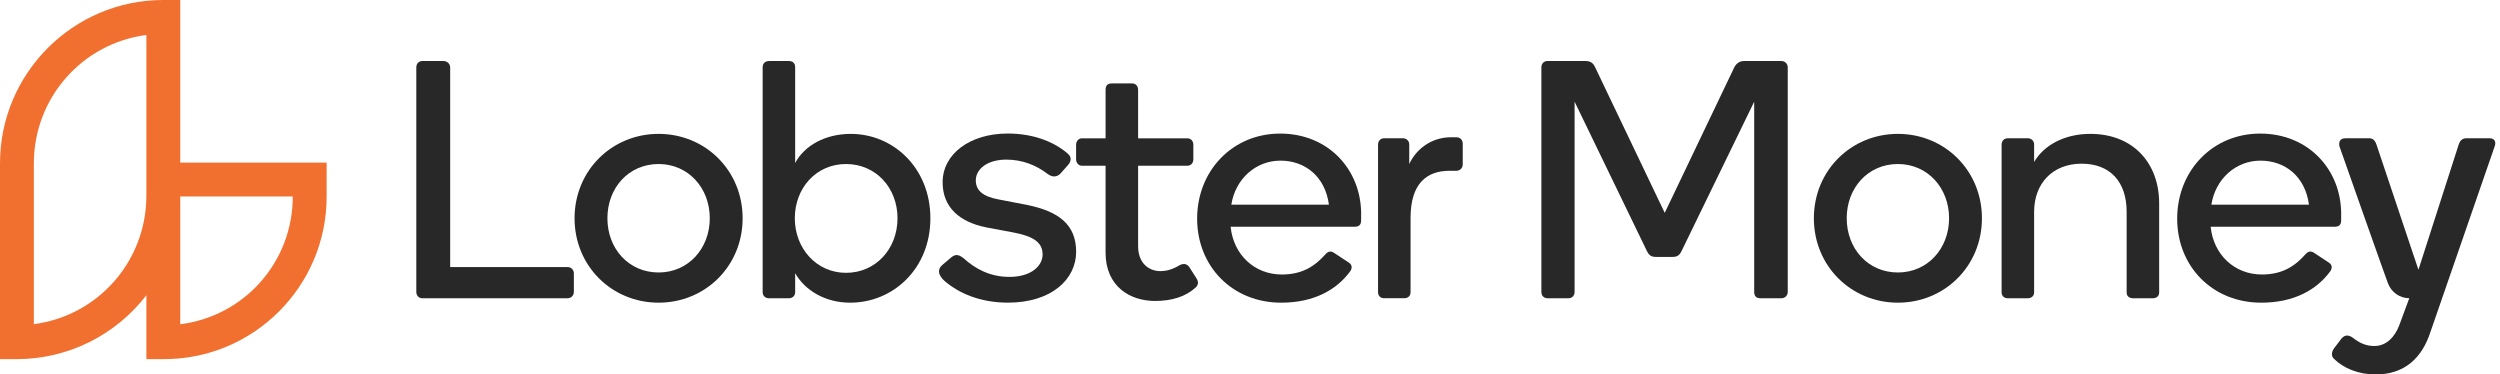 <svg width="227" height="34" viewBox="0 0 227 34" fill="none" xmlns="http://www.w3.org/2000/svg">
<path d="M52.107 26.497C52.107 26.836 51.86 27.081 51.523 27.081H38.354C38.017 27.081 37.8 26.834 37.8 26.497V6.125C37.8 5.785 38.017 5.541 38.354 5.541H40.262C40.599 5.541 40.876 5.788 40.876 6.125V24.248H51.523C51.863 24.248 52.107 24.495 52.107 24.832V26.494V26.497Z" fill="#282828"/>
<path d="M59.8 12.156C64.047 12.156 67.431 15.479 67.431 19.82C67.431 24.16 64.045 27.483 59.8 27.483C55.556 27.483 52.17 24.16 52.17 19.82C52.17 15.479 55.556 12.156 59.8 12.156ZM59.8 24.741C62.509 24.741 64.448 22.556 64.448 19.817C64.448 17.078 62.509 14.893 59.8 14.893C57.091 14.893 55.153 17.048 55.153 19.817C55.153 22.586 57.091 24.741 59.8 24.741Z" fill="#282828"/>
<path d="M72.201 14.803C73.032 13.235 74.91 12.157 77.249 12.157C81.126 12.157 84.479 15.266 84.479 19.82C84.479 24.374 81.126 27.483 77.186 27.483C74.941 27.483 73.093 26.376 72.201 24.807V26.529C72.201 26.867 71.955 27.083 71.618 27.083H69.833C69.495 27.083 69.249 26.867 69.249 26.529V6.095C69.249 5.755 69.495 5.541 69.833 5.541H71.648C71.988 5.541 72.201 5.758 72.201 6.095V14.803ZM76.816 24.772C79.525 24.772 81.494 22.587 81.494 19.818C81.494 17.048 79.525 14.893 76.816 14.893C74.107 14.893 72.169 17.079 72.169 19.818C72.169 22.557 74.138 24.772 76.816 24.772Z" fill="#282828"/>
<path d="M96.971 13.972C97.308 14.249 97.278 14.619 97.001 14.956L96.264 15.787C95.926 16.094 95.556 16.094 95.156 15.817C94.079 14.986 92.817 14.493 91.372 14.493C89.648 14.493 88.603 15.354 88.603 16.371C88.603 17.262 89.187 17.849 90.758 18.126L93.313 18.619C96.113 19.203 97.714 20.374 97.714 22.866C97.714 25.358 95.468 27.481 91.528 27.481C88.943 27.481 87.067 26.59 85.866 25.603C85.096 24.956 85.129 24.402 85.59 24.034L86.39 23.357C86.851 22.987 87.16 23.203 87.498 23.45C88.575 24.434 89.93 25.142 91.652 25.142C93.653 25.142 94.668 24.127 94.668 23.11C94.668 21.972 93.776 21.449 92.022 21.109L89.56 20.648C87.097 20.155 85.59 18.803 85.59 16.555C85.59 13.969 88.082 12.124 91.498 12.124C94.053 12.124 95.899 13.018 96.976 13.969L96.971 13.972Z" fill="#282828"/>
<path d="M100.387 15.05H98.232C97.956 15.05 97.709 14.803 97.709 14.466V13.142C97.709 12.805 97.956 12.558 98.232 12.558H100.387V8.157C100.387 7.757 100.571 7.573 100.971 7.573H102.787C103.126 7.573 103.34 7.82 103.34 8.157V12.558H107.801C108.139 12.558 108.355 12.805 108.355 13.142V14.466C108.355 14.803 108.139 15.05 107.801 15.05H103.34V22.343C103.34 23.945 104.355 24.619 105.372 24.619C105.833 24.619 106.387 24.496 106.973 24.158C107.404 23.881 107.743 23.912 107.988 24.252L108.635 25.266C108.851 25.604 108.818 25.88 108.541 26.127C107.65 26.928 106.419 27.328 104.879 27.328C102.633 27.328 100.385 26.037 100.385 22.927V15.05H100.387Z" fill="#282828"/>
<path d="M123.589 19.45V20.004C123.589 20.343 123.465 20.588 123.005 20.588H111.741C111.988 23.11 113.896 24.925 116.389 24.925C118.267 24.925 119.405 24.155 120.359 23.08C120.605 22.803 120.852 22.773 121.129 22.957L122.483 23.85C122.821 24.067 122.76 24.404 122.607 24.621C121.376 26.312 119.314 27.483 116.331 27.483C111.9 27.483 108.7 24.19 108.7 19.853C108.7 15.515 111.9 12.129 116.24 12.129C120.58 12.129 123.594 15.359 123.594 19.452L123.589 19.45ZM120.666 18.586C120.326 16.031 118.511 14.586 116.265 14.586C114.02 14.586 112.172 16.247 111.804 18.586H120.666Z" fill="#282828"/>
<path d="M132.233 12.464C132.51 12.464 132.817 12.618 132.817 13.079V14.894C132.817 15.354 132.478 15.508 132.233 15.508H131.619C129.527 15.508 128.079 16.679 128.079 19.785V26.555C128.079 26.892 127.803 27.078 127.526 27.078H125.68C125.343 27.078 125.126 26.862 125.126 26.525V13.139C125.126 12.802 125.343 12.555 125.68 12.555H127.405C127.682 12.555 127.959 12.772 127.959 13.109V14.894C128.573 13.57 129.927 12.462 131.775 12.462H132.236L132.233 12.464Z" fill="#282828"/>
<path d="M150.359 23.327C149.989 23.327 149.745 23.234 149.529 22.773L142.973 9.234V26.497C142.973 26.836 142.756 27.081 142.419 27.081H140.511C140.174 27.081 139.957 26.834 139.957 26.497V6.125C139.957 5.785 140.174 5.541 140.511 5.541H143.988C144.388 5.541 144.665 5.725 144.818 6.065L151.157 19.327L157.496 6.065C157.713 5.695 158.02 5.541 158.357 5.541H161.743C162.081 5.541 162.327 5.788 162.327 6.125V26.497C162.327 26.836 162.081 27.081 161.743 27.081H159.865C159.465 27.081 159.281 26.897 159.281 26.497V9.234L152.696 22.773C152.479 23.234 152.235 23.327 151.865 23.327H150.357H150.359Z" fill="#282828"/>
<path d="M172.329 12.156C176.576 12.156 179.96 15.479 179.96 19.82C179.96 24.16 176.574 27.483 172.329 27.483C168.085 27.483 164.699 24.16 164.699 19.82C164.699 15.479 168.085 12.156 172.329 12.156ZM172.329 24.741C175.038 24.741 176.977 22.556 176.977 19.817C176.977 17.078 175.038 14.893 172.329 14.893C169.62 14.893 167.682 17.048 167.682 19.817C167.682 22.586 169.62 24.741 172.329 24.741Z" fill="#282828"/>
<path d="M193.099 19.233C193.099 16.524 191.621 14.863 189.005 14.863C186.389 14.863 184.698 16.647 184.698 19.233V26.556C184.698 26.894 184.421 27.08 184.144 27.08H182.298C181.961 27.08 181.745 26.863 181.745 26.526V13.141C181.745 12.803 181.961 12.556 182.298 12.556H184.144C184.421 12.556 184.698 12.773 184.698 13.11V14.711C185.528 13.267 187.344 12.156 189.806 12.156C193.683 12.156 196.052 14.802 196.052 18.465V26.559C196.052 26.896 195.805 27.082 195.467 27.082H193.683C193.345 27.082 193.099 26.899 193.099 26.559V19.235V19.233Z" fill="#282828"/>
<path d="M212.576 19.45V20.004C212.576 20.343 212.453 20.588 211.992 20.588H200.729C200.976 23.11 202.884 24.925 205.376 24.925C207.254 24.925 208.392 24.155 209.346 23.08C209.593 22.803 209.84 22.773 210.117 22.957L211.471 23.85C211.809 24.067 211.748 24.404 211.595 24.621C210.364 26.312 208.302 27.483 205.318 27.483C200.888 27.483 197.688 24.19 197.688 19.853C197.688 15.515 200.888 12.129 205.228 12.129C209.568 12.129 212.581 15.359 212.581 19.452L212.576 19.45ZM209.654 18.586C209.314 16.031 207.499 14.586 205.253 14.586C203.007 14.586 201.16 16.247 200.792 18.586H209.654Z" fill="#282828"/>
<path d="M226.055 12.556H223.933C223.532 12.556 223.349 12.833 223.255 13.11L219.963 23.349L219.595 24.494L219.089 22.989L215.778 13.11C215.685 12.833 215.502 12.556 215.164 12.556H212.949C212.455 12.556 212.335 12.926 212.425 13.294C212.425 13.294 216.702 25.441 216.833 25.74H216.836C217.128 26.521 217.881 27.077 218.762 27.077L217.838 29.572C217.468 30.526 216.73 31.417 215.592 31.417C214.822 31.417 214.238 31.14 213.654 30.68C213.316 30.433 212.946 30.34 212.606 30.74L211.929 31.631C211.683 31.969 211.683 32.339 211.899 32.555C212.79 33.446 214.145 34 215.716 34C218.392 34 219.932 32.432 220.67 30.184L226.516 13.291C226.669 12.891 226.516 12.554 226.055 12.554V12.556Z" fill="#282828"/>
<path d="M16.366 14.768V0H14.828C6.651 0 0 6.651 0 14.828V32.609H1.538C6.14 32.609 10.488 30.451 13.292 26.809V32.609H14.903C23.04 32.609 29.659 25.991 29.659 17.854V14.765H16.369L16.366 14.768ZM16.366 29.445V17.841H26.582V17.854C26.582 23.77 22.207 28.712 16.366 29.442V29.445ZM3.074 29.434V14.828C3.074 8.907 7.449 3.937 13.29 3.175V17.781C13.29 23.702 8.914 28.672 3.074 29.434Z" fill="#F2702F"/>
</svg>

